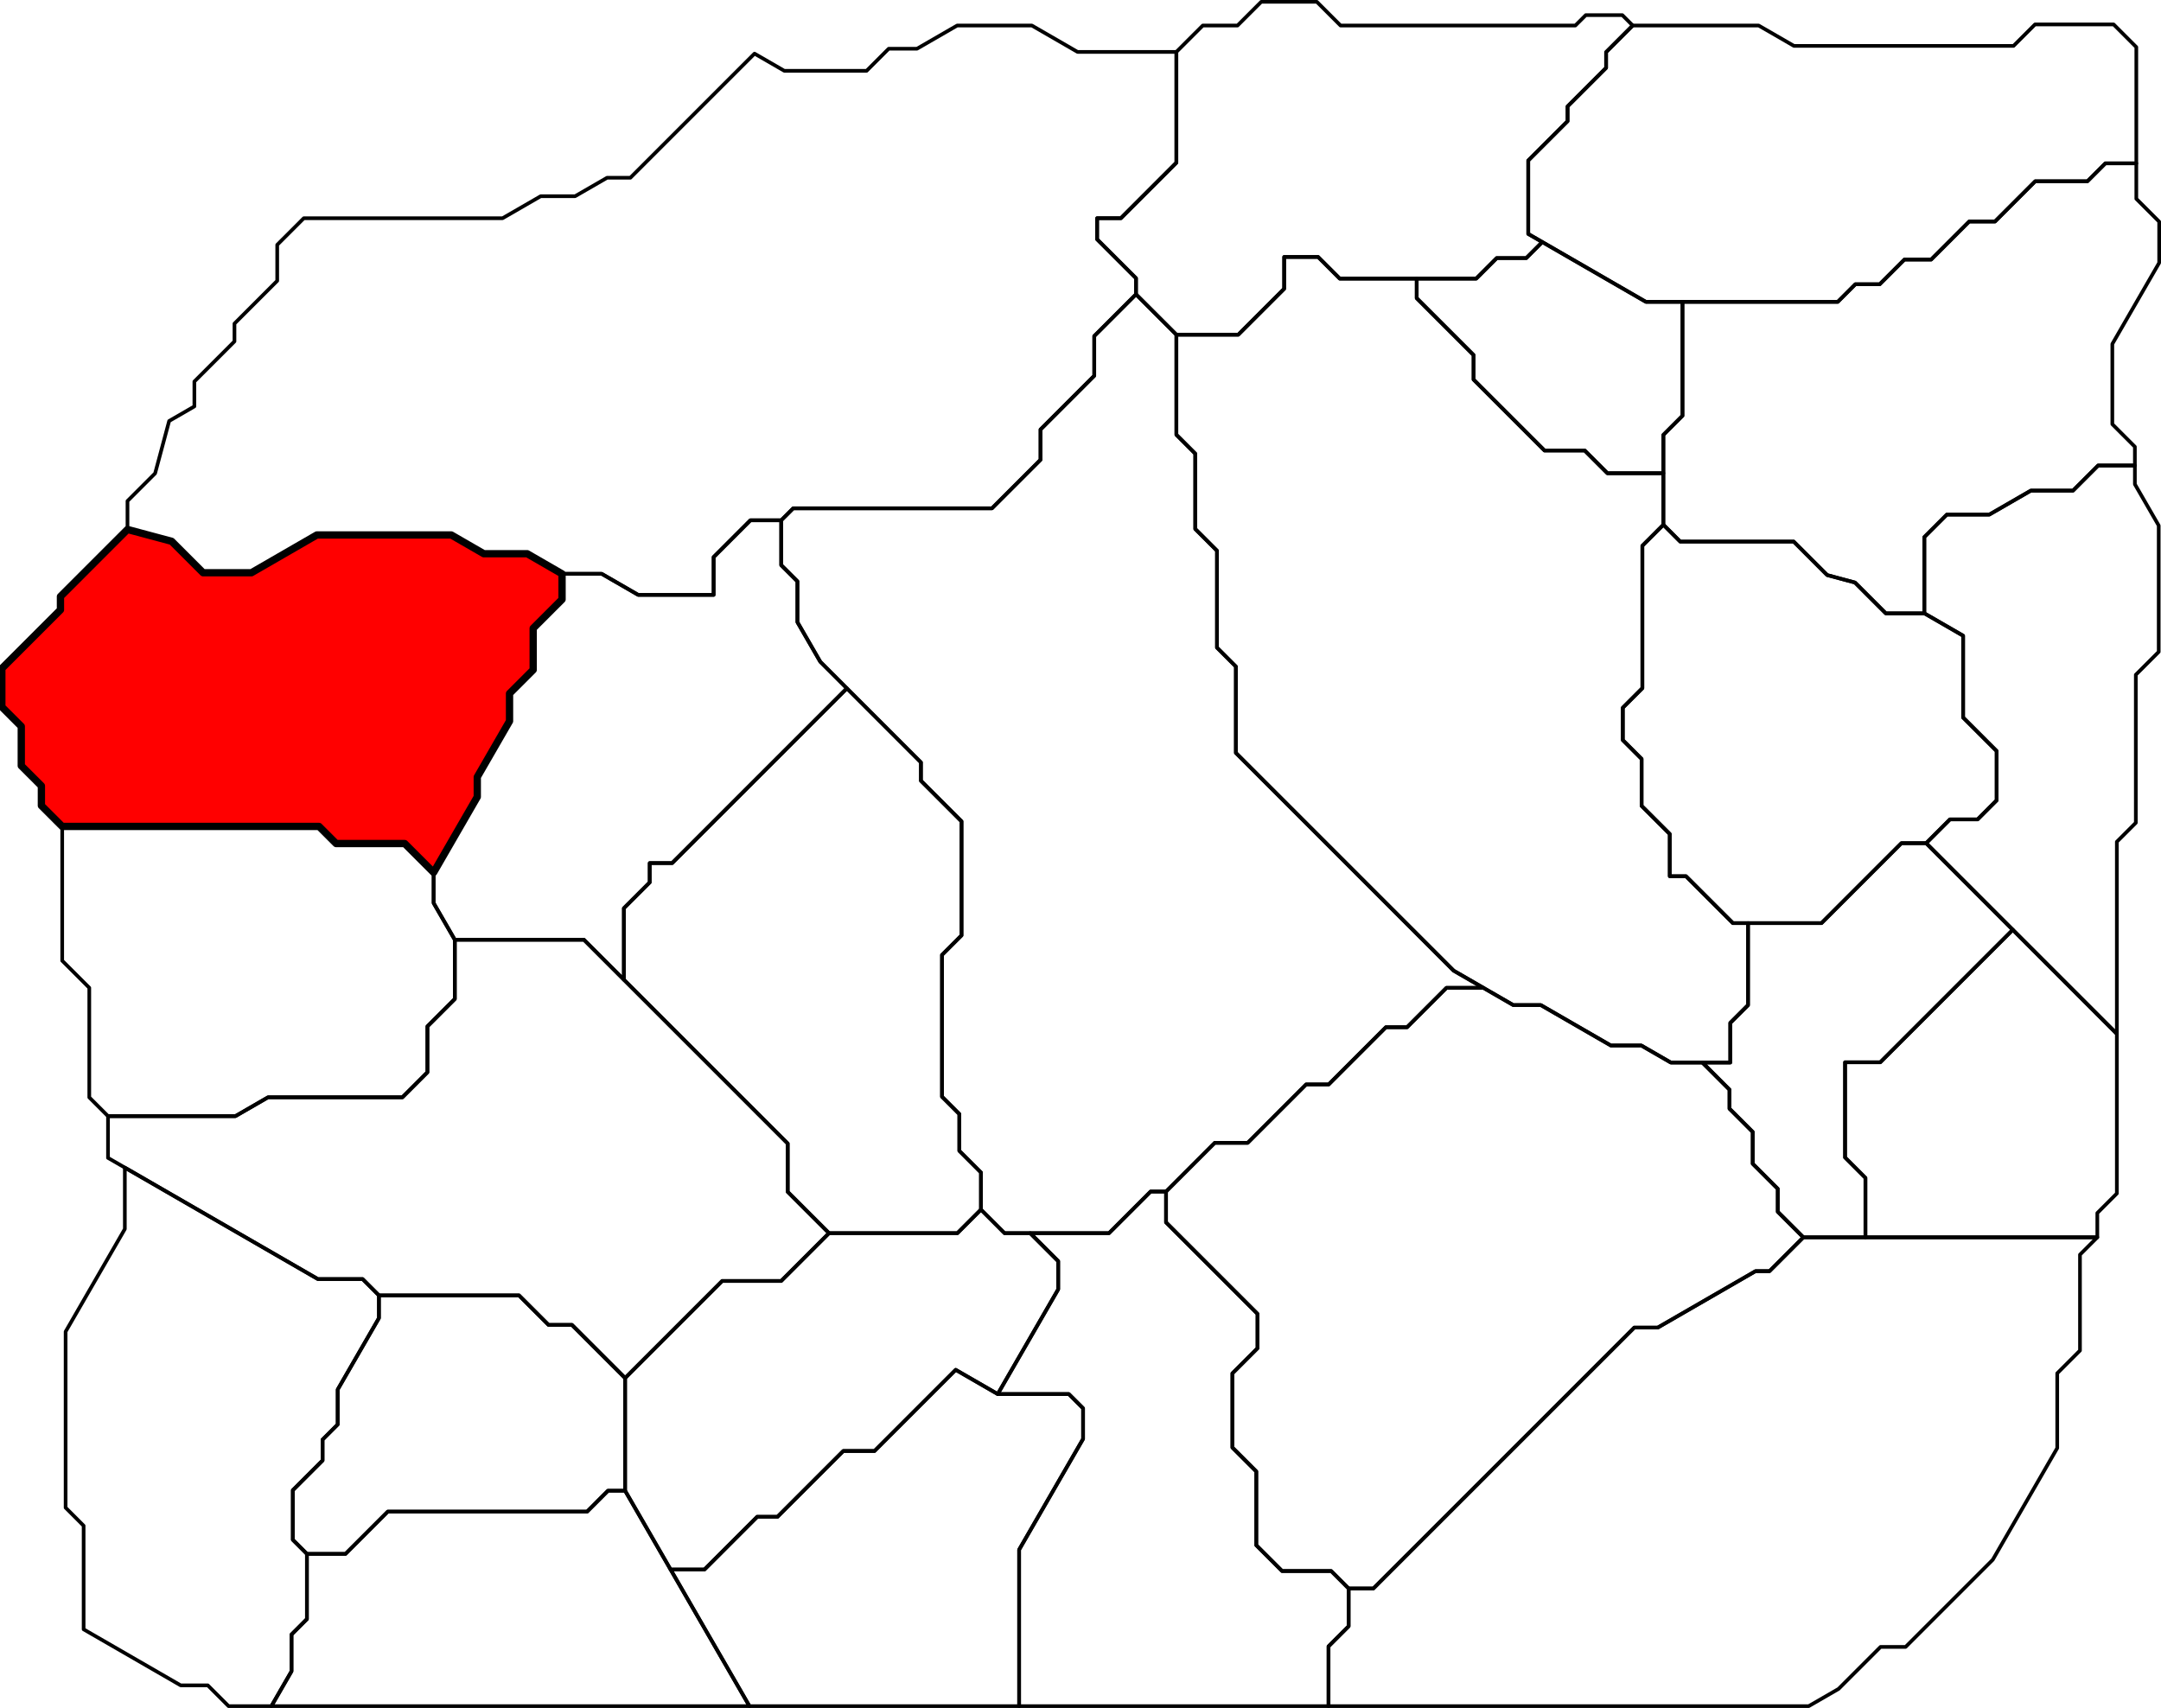 <?xml version="1.0" encoding="UTF-8" standalone="no"?>
<!-- Created with Inkscape (http://www.inkscape.org/) --><svg
    height="3273.543"
    id="svg2"
    inkscape:export-filename="C:\Users\Tony\Pictures\GW2\maps\Metrica Province borders.png"
    inkscape:export-xdpi="90.006195"
    inkscape:export-ydpi="90.006195"
    inkscape:version="0.48.2 r9819"
    sodipodi:docname="Malchor's Leap.svg"
    version="1.1"
    width="4141.723"
    xmlns="http://www.w3.org/2000/svg"
    xmlns:cc="http://creativecommons.org/ns#"
    xmlns:dc="http://purl.org/dc/elements/1.1/"
    xmlns:inkscape="http://www.inkscape.org/namespaces/inkscape"
    xmlns:rdf="http://www.w3.org/1999/02/22-rdf-syntax-ns#"
    xmlns:sodipodi="http://sodipodi.sourceforge.net/DTD/sodipodi-0.dtd"
    xmlns:svg="http://www.w3.org/2000/svg">
  <defs id="defs7811" />
  <sodipodi:namedview
      bordercolor="#666666"
      borderopacity="1.0"
      fit-margin-bottom="0"
      fit-margin-left="0"
      fit-margin-right="0"
      fit-margin-top="0"
      id="base"
      inkscape:current-layer="layer17"
      inkscape:cx="-8742.5044"
      inkscape:cy="2969.3797"
      inkscape:document-units="px"
      inkscape:guide-bbox="true"
      inkscape:object-nodes="true"
      inkscape:object-paths="false"
      inkscape:pageopacity="0.0"
      inkscape:pageshadow="2"
      inkscape:snap-global="true"
      inkscape:snap-grids="false"
      inkscape:snap-intersection-paths="false"
      inkscape:snap-nodes="true"
      inkscape:snap-others="false"
      inkscape:snap-smooth-nodes="true"
      inkscape:snap-to-guides="true"
      inkscape:window-height="1018"
      inkscape:window-maximized="1"
      inkscape:window-width="1920"
      inkscape:window-x="1272"
      inkscape:window-y="-8"
      inkscape:zoom="0.034980514"
      pagecolor="#ffffff"
      showgrid="false"
      showguides="true"
  />
  <g
      id="layer17"
      inkscape:groupmode="layer"
      inkscape:label="Straits of Devastation"
      sodipodi:insensitive="true"
      transform="translate(-11294.777,-15084.906)">
    <path
        d="M 15389.188,15397.96 15329.879,15397.96 15295.522,15432.317 15195.465,15432.317 15118.312,15509.47 15068.886,15509.47 14995.953,15582.403 14944.719,15582.403 14897.402,15629.719 14850.689,15629.719 14816.976,15663.432 14519.376,15663.432 14449.254,15663.432 14250.709,15548.803 14223.776,15533.253 14223.776,15392.535 14299.144,15317.167 14299.144,15288.833 14372.979,15214.998 14372.979,15184.836 14424,15133.815 14665.375,15133.815 14733,15172.865 15153.875,15172.875 15195,15131.75 15345.75,15131.75 15389.188,15175.188 z"
        id="path7660"
        inkscape:connector-curvature="0"
        inkscape:label="Bramble Pass"
        sodipodi:nodetypes="cccccccccccccccccccccccccccc"
        style="color:#000000;fill:none;stroke:#000000;stroke-width:7;stroke-linecap:butt;stroke-linejoin:round;stroke-miterlimit:4;stroke-opacity:1;stroke-dasharray:none;stroke-dashoffset:0;marker:none;visibility:visible;display:inline;overflow:visible;enable-background:accumulate"
    />
    <path
        d="M 15386.448,15977.095 15316,15977.095 15267.844,16025.251 15187,16025.251 15107.362,16071.23 15026,16071.23 14982.912,16114.318 14982.912,16260.406 14909,16260.406 14850,16201.406 14796.733,16187.133 14732.503,16122.903 14515,16122.903 14482.752,16090.655 14482.752,15918.406 14519.376,15881.782 14519.376,15663.432 14816.976,15663.432 14850.689,15629.719 14897.402,15629.719 14944.719,15582.403 14995.953,15582.403 15068.886,15509.47 15118.312,15509.47 15195.465,15432.317 15295.522,15432.317 15329.879,15397.96 15389.188,15397.96 15389.188,15465.938 15433,15509.743 15433,15588.651 15343.219,15744.156 15343.219,15897.924 15386.438,15941.156 z"
        id="path7695"
        inkscape:connector-curvature="0"
        inkscape:label="Plinth Timberland"
        style="color:#000000;fill:none;stroke:#000000;stroke-width:7;stroke-linecap:butt;stroke-linejoin:round;stroke-miterlimit:4;stroke-opacity:1;stroke-dasharray:none;stroke-dashoffset:0;marker:none;visibility:visible;display:inline;overflow:visible;enable-background:accumulate"
    />
    <path
        d="M 15388.25,16661.906 15351.875,16698.281 15351.875,17066.406 15152.437,16866.969 14986.437,16700.969 15032,16655.406 15085,16655.406 15121.5,16618.906 15121.5,16524.406 15057.25,16460.156 15057.25,16303.325 14982.912,16260.406 14982.912,16114.318 15026,16071.23 15107.362,16071.23 15187,16025.251 15267.844,16025.251 15316,15977.095 15386.448,15977.095 15386.448,16013.044 15432.119,16092.147 15432.119,16334.281 15388.237,16378.147 z"
        id="path7727"
        inkscape:connector-curvature="0"
        inkscape:label="Thorn Pass"
        sodipodi:nodetypes="cccccccccccccccccccccccc"
        style="color:#000000;fill:none;stroke:#000000;stroke-width:7;stroke-linecap:butt;stroke-linejoin:round;stroke-miterlimit:4;stroke-opacity:1;stroke-dasharray:none;stroke-dashoffset:0;marker:none;visibility:visible;display:inline;overflow:visible;enable-background:accumulate"
    />
    <path
        d="M 14986.437,16700.969 14939,16700.969 14785.781,16854.188 14645,16854.188 14616,16854.188 14526.109,16764.297 14495,16764.297 14495,16683.406 14441,16629.406 14441,16539.406 14405,16503.406 14405,16441.406 14442.5,16403.906 14442.5,16130.907 14482.752,16090.655 14515,16122.903 14732.503,16122.903 14796.733,16187.133 14850,16201.406 14909,16260.406 14982.912,16260.406 15057.25,16303.325 15057.25,16460.156 15121.5,16524.406 15121.5,16618.906 15085,16655.406 15032,16655.406 z"
        id="path7745"
        inkscape:connector-curvature="0"
        inkscape:label="Fort Trinity"
        sodipodi:nodetypes="cccccccccccccccccccccccccccc"
        style="color:#000000;fill:none;stroke:#000000;stroke-width:7;stroke-linecap:butt;stroke-linejoin:round;stroke-miterlimit:4;stroke-opacity:1;stroke-dasharray:none;stroke-dashoffset:0;marker:none;visibility:visible;display:inline;overflow:visible;enable-background:accumulate"
    />
    <path
        d="M 14645,16854.188 14645,17011.406 14611,17045.406 14611,17121.406 14497,17121.406 14440.394,17088.725 14382,17088.725 14247.788,17011.237 14195,17011.237 14137.897,16978.268 14080.793,16945.3 13663.45,16527.956 13663.45,16362.406 13627.225,16326.181 13627.225,16140.406 13585.612,16098.794 13585.612,15954.406 13549.406,15918.2 13549.406,15726.406 13668,15726.406 13756,15638.406 13756,15577.406 13821,15577.406 13862.5,15618.906 14010,15618.906 14010,15656.406 14119,15765.406 14119,15812.406 14255,15948.406 14332,15948.406 14375.5,15991.906 14482.752,15991.906 14482.752,16090.655 14442.5,16130.907 14442.5,16403.906 14405,16441.406 14405,16503.406 14441,16539.406 14441,16629.406 14495,16683.406 14495,16764.297 14526.109,16764.297 14616,16854.188 z"
        id="path7777"
        inkscape:connector-curvature="0"
        inkscape:label="Terzetto Bay"
        sodipodi:nodetypes="cccccccccccccccccccccccccccccccccccccccccccc"
        style="color:#000000;fill:none;stroke:#000000;stroke-width:7;stroke-linecap:butt;stroke-linejoin:round;stroke-miterlimit:4;stroke-opacity:1;stroke-dasharray:none;stroke-dashoffset:0;marker:none;visibility:visible;display:inline;overflow:visible;enable-background:accumulate"
    />
    <path
        d="M 15152.437,16866.969 14898.5,17120.906 14831,17120.906 14831,17303.406 14870,17342.406 14870,17456.406 14751,17456.406 14702,17407.406 14702,17363.406 14654,17315.406 14654,17254.406 14609.5,17209.906 14609.5,17173.406 14557.5,17121.406 14611,17121.406 14611,17045.406 14645,17011.406 14645,16854.188 14785.781,16854.188 14939,16700.969 14986.437,16700.969 z"
        id="path7795"
        inkscape:connector-curvature="0"
        inkscape:label="Squall Cusps"
        style="color:#000000;fill:none;stroke:#000000;stroke-width:7;stroke-linecap:butt;stroke-linejoin:round;stroke-miterlimit:4;stroke-opacity:1;stroke-dasharray:none;stroke-dashoffset:0;marker:none;visibility:visible;display:inline;overflow:visible;enable-background:accumulate"
    />
    <path
        d="M 15351.875,17066.406 15351.875,17372.406 15314.438,17409.844 15314.438,17456.406 14870,17456.406 14870,17342.406 14831,17303.406 14831,17120.906 14898.5,17120.906 15152.437,16866.969 z"
        id="path7811"
        inkscape:connector-curvature="0"
        inkscape:label="Lightfoot Passage"
        style="color:#000000;fill:none;stroke:#000000;stroke-width:7;stroke-linecap:butt;stroke-linejoin:round;stroke-miterlimit:4;stroke-opacity:1;stroke-dasharray:none;stroke-dashoffset:0;marker:none;visibility:visible;display:inline;overflow:visible;enable-background:accumulate"
    />
    <path
        d="M 15314.438,17456.406 15281.219,17489.625 15281.219,17673.406 15237.609,17717.016 15237.609,17860.406 15114.042,18074.431 14947.033,18241.44 14899,18241.44 14818.517,18321.923 14761.313,18354.949 13841,18354.949 13841,18240.406 13879.5,18201.906 13879.5,18129.406 13927,18129.406 14427,17629.406 14472,17629.406 14659.386,17521.219 14686.187,17521.219 14751,17456.406 14870,17456.406 z"
        id="path7842"
        inkscape:connector-curvature="0"
        inkscape:label="Sea of Elon"
        sodipodi:nodetypes="cccccccccccccccccccccc"
        style="color:#000000;fill:none;stroke:#000000;stroke-width:7;stroke-linecap:butt;stroke-linejoin:round;stroke-miterlimit:4;stroke-opacity:1;stroke-dasharray:none;stroke-dashoffset:0;marker:none;visibility:visible;display:inline;overflow:visible;enable-background:accumulate"
    />
    <path
        d="M 14010,15618.906 14124,15618.906 14163.393,15579.513 14220,15579.513 14250.709,15548.803 14449.254,15663.432 14519.376,15663.432 14519.376,15881.782 14482.752,15918.406 14482.752,15991.906 14375.5,15991.906 14332,15948.406 14255,15948.406 14119,15812.406 14119,15765.406 14010,15656.406 z"
        id="path7858"
        inkscape:connector-curvature="0"
        inkscape:label="Half Circle Cove"
        style="color:#000000;fill:none;stroke:#000000;stroke-width:7;stroke-linecap:butt;stroke-linejoin:round;stroke-miterlimit:4;stroke-opacity:1;stroke-dasharray:none;stroke-dashoffset:0;marker:none;visibility:visible;display:inline;overflow:visible;enable-background:accumulate"
        transform="translate(4.797999e-4,-1.9999999e-5)"
    />
    <path
        d="M 13549.406,15726.406 13472.009,15649.009 13472.009,15618.119 13397.505,15543.614 13397.505,15503.119 13443,15503.119 13549.406,15396.713 13549.406,15184.401 13600,15133.815 13666.586,15133.815 13712,15088.406 13818.586,15088.406 13864,15133.817 14314.086,15133.817 14334,15113.903 14404.094,15113.903 14424,15133.812 14372.979,15184.833 14372.979,15214.995 14299.144,15288.83 14299.144,15317.164 14223.776,15392.532 14223.776,15533.25 14250.709,15548.8 14220,15579.51 14163.393,15579.51 14124,15618.903 14010,15618.903 13862.5,15618.903 13821,15577.403 13756,15577.403 13756,15638.403 13668,15726.406 z"
        id="path7873"
        inkscape:connector-curvature="0"
        inkscape:label="Signal Peak"
        sodipodi:nodetypes="cccccccccccccccccccccccccccccccccc"
        style="color:#000000;fill:none;stroke:#000000;stroke-width:7;stroke-linecap:butt;stroke-linejoin:round;stroke-miterlimit:4;stroke-opacity:1;stroke-dasharray:none;stroke-dashoffset:0;marker:none;visibility:visible;display:inline;overflow:visible;enable-background:accumulate"
        transform="translate(4.797999e-4,-1.9999999e-5)"
    />
    <path
        d="M 14137.897,16978.268 14067,16978.268 13991.574,17053.694 13951,17053.694 13841.287,17163.407 13798,17163.407 13686.144,17275.263 13623,17275.263 13529.572,17368.691 13500,17368.691 13420.286,17448.405 13220,17448.405 13174.857,17403.262 13174.857,17332.119 13133.429,17290.691 13133.429,17220.119 13100.214,17186.905 13100.214,16915.119 13137.607,16877.726 13137.607,16659.119 13059.804,16581.316 13059.804,16546.119 12866.902,16353.217 12823.091,16277.335 12823.091,16199.119 12792.045,16168.074 12792.045,16082.119 12815.023,16059.142 13196,16059.142 13289.011,15966.13 13289.011,15908.119 13392.006,15805.125 13392.006,15729.012 13472.009,15649.009 13549.406,15726.406 13549.406,15918.2 13585.612,15954.406 13585.612,16098.794 13627.225,16140.406 13627.225,16326.181 13663.45,16362.406 13663.45,16527.956 14080.793,16945.3 z"
        id="path7906"
        inkscape:connector-curvature="0"
        inkscape:label="Strait of Sacrilege"
        sodipodi:nodetypes="cccccccccccccccccccccccccccccccccccccccccccc"
        style="color:#000000;fill:none;stroke:#000000;stroke-width:7;stroke-linecap:butt;stroke-linejoin:round;stroke-miterlimit:4;stroke-opacity:1;stroke-dasharray:none;stroke-dashoffset:0;marker:none;visibility:visible;display:inline;overflow:visible;enable-background:accumulate"
        transform="translate(4.797999e-4,-1.9999999e-5)"
    />
    <path
        d="M 12792.045,16082.119 12733,16082.119 12662.5,16152.619 12662.5,16225.119 12518,16225.119 12448.063,16184.741 12372,16184.741 12305.227,16146.19 12222,16146.19 12159.765,16110.258 11902,16110.258 11776.669,16182.618 11684,16182.618 11623.75,16122.369 11539.115,16099.691 11539.115,16045.119 11592.057,15992.177 11618.962,15891.769 11667.311,15863.854 11667.311,15816.119 11744.156,15739.275 11744.156,15705.119 11826.078,15623.197 11826.078,15554.119 11877.039,15503.158 12258,15503.158 12331.069,15460.971 12397,15460.971 12458.359,15425.546 12503,15425.546 12740.874,15187.671 12798,15220.656 12955.66,15220.656 12998,15178.317 13052.185,15178.317 13129.25,15133.821 13179.126,15133.821 13272.382,15133.821 13360,15184.407 13549.406,15184.407 13549.406,15396.714 13443,15503.12 13397.505,15503.12 13397.505,15543.615 13472.009,15618.12 13472.009,15649.01 13392.006,15729.013 13392.006,15805.126 13289.011,15908.12 13289.011,15966.131 13196,16059.143 12815.023,16059.142 z"
        id="path7966"
        inkscape:connector-curvature="0"
        inkscape:label="Strait of Malediction"
        style="color:#000000;fill:none;stroke:#000000;stroke-width:7;stroke-linecap:butt;stroke-linejoin:round;stroke-miterlimit:4;stroke-opacity:1;stroke-dasharray:none;stroke-dashoffset:0;marker:none;visibility:visible;display:inline;overflow:visible;enable-background:accumulate"
        transform="translate(4.797999e-4,-1.9999999e-5)"
    />
    <path
        d="M 13879.5,18129.406 13846.106,18096.013 13752,18096.013 13702.553,18046.566 13702.553,17905.119 13656.777,17859.343 13656.777,17717.119 13704.888,17669.007 13704.888,17603.119 13529.572,17427.803 13529.572,17368.691 13623,17275.263 13686.144,17275.263 13798,17163.407 13841.287,17163.407 13951,17053.694 13991.574,17053.694 14067,16978.268 14137.897,16978.268 14195,17011.237 14247.788,17011.237 14382,17088.725 14440.394,17088.725 14497,17121.406 14557.5,17121.406 14609.5,17173.406 14609.5,17209.906 14654,17254.406 14654,17315.406 14702,17363.406 14702,17407.406 14751,17456.406 14686.187,17521.219 14659.386,17521.219 14472,17629.406 14427,17629.406 13927,18129.406 z"
        id="path8007"
        inkscape:connector-curvature="0"
        inkscape:label="Shark's Teeth Archipelago"
        sodipodi:nodetypes="cccccccccccccccccccccccccccccccccccccc"
        style="color:#000000;fill:none;stroke:#000000;stroke-width:7;stroke-linecap:butt;stroke-linejoin:round;stroke-miterlimit:4;stroke-opacity:1;stroke-dasharray:none;stroke-dashoffset:0;marker:none;visibility:visible;display:inline;overflow:visible;enable-background:accumulate"
        transform="translate(4.797999e-4,-1.9999999e-5)"
    />
    <path
        d="M 13841,18354.949 13248,18354.949 13248,18055.119 13370.567,17842.827 13370.567,17784.119 13343.283,17756.836 13207,17756.836 13322.913,17556.069 13322.913,17502.119 13269.199,17448.405 13420.286,17448.405 13500,17368.691 13529.572,17368.691 13529.572,17427.803 13704.888,17603.119 13704.888,17669.007 13656.777,17717.119 13656.777,17859.343 13702.553,17905.119 13702.553,18046.566 13752,18096.013 13846.106,18096.013 13879.5,18129.406 13879.5,18201.906 13841,18240.406 z"
        id="path8036"
        inkscape:connector-curvature="0"
        inkscape:label="Blighted Battleground"
        sodipodi:nodetypes="cccccccccccccccccccccccccc"
        style="color:#000000;fill:none;stroke:#000000;stroke-width:7;stroke-linecap:butt;stroke-linejoin:round;stroke-miterlimit:4;stroke-opacity:1;stroke-dasharray:none;stroke-dashoffset:0;marker:none;visibility:visible;display:inline;overflow:visible;enable-background:accumulate"
        transform="translate(4.797999e-4,-1.9999999e-5)"
    />
    <path
        d="M 13207,17756.836 13126.454,17710.333 12970.834,17865.953 12911,17865.953 12784.917,17992.036 12746,17992.036 12644.958,18093.078 12580,18093.078 12492.834,17942.102 12492.834,17726.119 12678.917,17540.036 12792,17540.036 12883.631,17448.405 13129.714,17448.405 13174.857,17403.262 13220,17448.405 13269.199,17448.405 13322.913,17502.119 13322.913,17556.069 z"
        id="path8059"
        inkscape:connector-curvature="0"
        inkscape:label="Xenarius Bayt"
        sodipodi:nodetypes="cccccccccccccccccccc"
        style="color:#000000;fill:none;stroke:#000000;stroke-width:7;stroke-linecap:butt;stroke-linejoin:round;stroke-miterlimit:4;stroke-opacity:1;stroke-dasharray:none;stroke-dashoffset:0;marker:none;visibility:visible;display:inline;overflow:visible;enable-background:accumulate"
        transform="translate(4.797999e-4,-1.9999999e-5)"
    />
    <path
        d="M 13248,18354.949 12731.191,18354.949 12580,18093.078 12644.958,18093.078 12746,17992.036 12784.917,17992.036 12911,17865.953 12970.834,17865.953 13126.454,17710.333 13207,17756.836 13343.283,17756.836 13370.567,17784.119 13370.567,17842.827 13248,18055.119 z"
        id="path8079"
        inkscape:connector-curvature="0"
        inkscape:label="Waywarde Way"
        sodipodi:nodetypes="ccccccccccccccc"
        style="color:#000000;fill:none;stroke:#000000;stroke-width:7;stroke-linecap:butt;stroke-linejoin:round;stroke-miterlimit:4;stroke-opacity:1;stroke-dasharray:none;stroke-dashoffset:0;marker:none;visibility:visible;display:inline;overflow:visible;enable-background:accumulate"
        transform="translate(4.797999e-4,-1.9999999e-5)"
    />
    <path
        d="M 12492.834,17726.119 12390.917,17624.202 12346,17624.202 12289.459,17567.661 12021,17567.661 11989.729,17536.39 11904,17536.39 11501.785,17304.171 11501.785,17224.119 11746,17224.119 11808.521,17188.022 12066,17188.022 12113.952,17140.071 12113.952,17052.119 12166.476,16999.595 12166.476,16886.119 12414,16886.119 12490.5,16962.619 12804.5,17276.619 12804.5,17369.274 12883.631,17448.405 12792,17540.036 12678.917,17540.036 z"
        id="path8109"
        inkscape:connector-curvature="0"
        inkscape:label="Triumph Plaza"
        sodipodi:nodetypes="cccccccccccccccccccccccc"
        style="color:#000000;fill:none;stroke:#000000;stroke-width:7;stroke-linecap:butt;stroke-linejoin:round;stroke-miterlimit:4;stroke-opacity:1;stroke-dasharray:none;stroke-dashoffset:0;marker:none;visibility:visible;display:inline;overflow:visible;enable-background:accumulate"
        transform="translate(4.797999e-4,-1.9999999e-5)"
    />
    <path
        d="M 12492.834,17942.102 12460,17942.102 12419.991,17982.111 12038,17982.111 11956.996,18063.115 11883,18063.115 11856.002,18036.117 11856.002,17941.119 11913.001,17884.12 11913.001,17844.119 11942.001,17815.12 11942.001,17748.119 12021,17611.288 12021,17567.661 12289.459,17567.661 12346,17624.202 12390.917,17624.202 12492.834,17726.119 z"
        id="path8124"
        inkscape:connector-curvature="0"
        inkscape:label="Cathedral of Glorious Vicotry"
        style="color:#000000;fill:none;stroke:#000000;stroke-width:7;stroke-linecap:butt;stroke-linejoin:round;stroke-miterlimit:4;stroke-opacity:1;stroke-dasharray:none;stroke-dashoffset:0;marker:none;visibility:visible;display:inline;overflow:visible;enable-background:accumulate"
        transform="translate(4.797999e-4,-1.9999999e-5)"
    />
    <path
        d="M 11883,18063.115 11883,18188.119 11853.5,18217.619 11853.5,18288.119 11814.916,18354.949 11732.873,18354.949 11693.022,18315.098 11641,18315.098 11455.061,18207.746 11455.061,18009.119 11420.53,17974.589 11420.53,17869.119 11420.53,17637.119 11534.036,17440.521 11534.036,17322.791 11904,17536.39 11989.729,17536.39 12021,17567.661 12021,17611.288 11942.001,17748.119 11942.001,17815.12 11913.001,17844.119 11913.001,17884.12 11856.002,17941.119 11856.002,18036.117 z"
        id="path8154"
        inkscape:connector-curvature="0"
        inkscape:label="Sentry Steppes"
        sodipodi:nodetypes="cccccccccccccccccccccccccc"
        style="color:#000000;fill:none;stroke:#000000;stroke-width:7;stroke-linecap:butt;stroke-linejoin:round;stroke-miterlimit:4;stroke-opacity:1;stroke-dasharray:none;stroke-dashoffset:0;marker:none;visibility:visible;display:inline;overflow:visible;enable-background:accumulate"
        transform="translate(4.797999e-4,-1.9999999e-5)"
    />
    <path
        d="M 12731.191,18354.949 11814.916,18354.949 11853.5,18288.119 11853.5,18217.619 11883,18188.119 11883,18063.115 11956.996,18063.115 12038,17982.111 12419.991,17982.111 12460,17942.102 12492.834,17942.102 12580,18093.078 z"
        id="path8173"
        inkscape:connector-curvature="0"
        inkscape:label="Zho'qafa Catacombs"
        style="color:#000000;fill:none;stroke:#000000;stroke-width:7;stroke-linecap:butt;stroke-linejoin:round;stroke-miterlimit:4;stroke-opacity:1;stroke-dasharray:none;stroke-dashoffset:0;marker:none;visibility:visible;display:inline;overflow:visible;enable-background:accumulate"
        transform="translate(4.797999e-4,-1.9999999e-5)"
    />
    <path
        d="M 12490.5,16962.619 12490.5,16825.619 12540,16776.119 12540,16739.119 12583,16739.119 12917.902,16404.217 13059.804,16546.119 13059.804,16581.316 13137.607,16659.119 13137.607,16877.726 13100.214,16915.119 13100.214,17186.905 13133.429,17220.119 13133.429,17290.691 13174.857,17332.119 13174.857,17403.262 13129.714,17448.405 12883.631,17448.405 12804.5,17369.274 12804.5,17276.619 z"
        id="path7732"
        inkscape:connector-curvature="0"
        inkscape:label="Hunter's Table"
        style="color:#000000;fill:none;stroke:#000000;stroke-width:7;stroke-linecap:butt;stroke-linejoin:round;stroke-miterlimit:4;stroke-opacity:1;stroke-dasharray:none;stroke-dashoffset:0;marker:none;visibility:visible;display:inline;overflow:visible;enable-background:accumulate"
        transform="translate(4.797999e-4,-1.9999999e-5)"
    />
    <path
        d="M 12166.476,16886.119 12125.863,16815.775 12125.863,16757.119 12209.519,16612.223 12209.519,16574.119 12271.338,16467.046 12271.338,16414.119 12316.669,16368.788 12316.669,16289.119 12372,16233.788 12372,16184.741 12448.063,16184.741 12518,16225.119 12662.5,16225.119 12662.5,16152.619 12733,16082.119 12792.045,16082.119 12792.045,16168.074 12823.091,16199.119 12823.091,16277.335 12866.902,16353.217 12917.902,16404.217 12583,16739.119 12540,16739.119 12540,16776.119 12490.5,16825.619 12490.5,16962.619 12414,16886.119 z"
        id="path7747"
        inkscape:connector-curvature="0"
        inkscape:label="Crippled Bridges"
        style="color:#000000;fill:none;stroke:#000000;stroke-width:7;stroke-linecap:butt;stroke-linejoin:round;stroke-miterlimit:4;stroke-opacity:1;stroke-dasharray:none;stroke-dashoffset:0;marker:none;visibility:visible;display:inline;overflow:visible;enable-background:accumulate"
        transform="translate(4.797999e-4,-1.9999999e-5)"
    />
    <path
        d="M 12125.863,16757.119 12070.432,16701.688 11939,16701.688 11906.216,16668.903 11414,16668.903 11374.108,16629.011 11374.108,16591.119 11335.554,16552.565 11335.554,16477.119 11298.277,16439.842 11298.277,16366.119 11410.638,16253.758 11410.638,16228.168 11539.115,16099.691 11623.75,16122.369 11684,16182.618 11776.669,16182.618 11902,16110.258 12159.765,16110.258 12222,16146.19 12305.227,16146.19 12372,16184.741 12372,16233.788 12316.669,16289.119 12316.669,16368.788 12271.338,16414.119 12271.338,16467.046 12209.519,16574.119 12209.519,16612.223 z"
        id="path7760"
        inkscape:connector-curvature="0"
        inkscape:label="Elysium Beach"
        sodipodi:nodetypes="cccccccccccccccccccccccccccccc"
        style="color:#000000;fill:#ff0000;stroke:#000000;stroke-width:14;stroke-linecap:butt;stroke-linejoin:round;stroke-miterlimit:4;stroke-opacity:1;stroke-dasharray:none;stroke-dashoffset:0;marker:none;visibility:visible;display:inline;overflow:visible;enable-background:accumulate"
        transform="translate(4.797999e-4,-1.9999999e-5)"
    />
    <path
        d="M 11501.785,17224.119 11465.893,17188.227 11465.893,16978.119 11414,16926.227 11414,16668.903 11906.216,16668.903 11939,16701.688 12070.432,16701.688 12125.863,16757.119 12125.863,16815.775 12166.476,16886.119 12166.476,16999.595 12113.952,17052.119 12113.952,17140.071 12066,17188.022 11808.521,17188.022 11746,17224.119 z"
        id="path7778"
        inkscape:connector-curvature="0"
        inkscape:label="The Bloodtrough"
        style="color:#000000;fill:none;stroke:#000000;stroke-width:7;stroke-linecap:butt;stroke-linejoin:round;stroke-miterlimit:4;stroke-opacity:1;stroke-dasharray:none;stroke-dashoffset:0;marker:none;visibility:visible;display:inline;overflow:visible;enable-background:accumulate"
        transform="translate(4.797999e-4,-1.9999999e-5)"
    />
  </g>
</svg>
